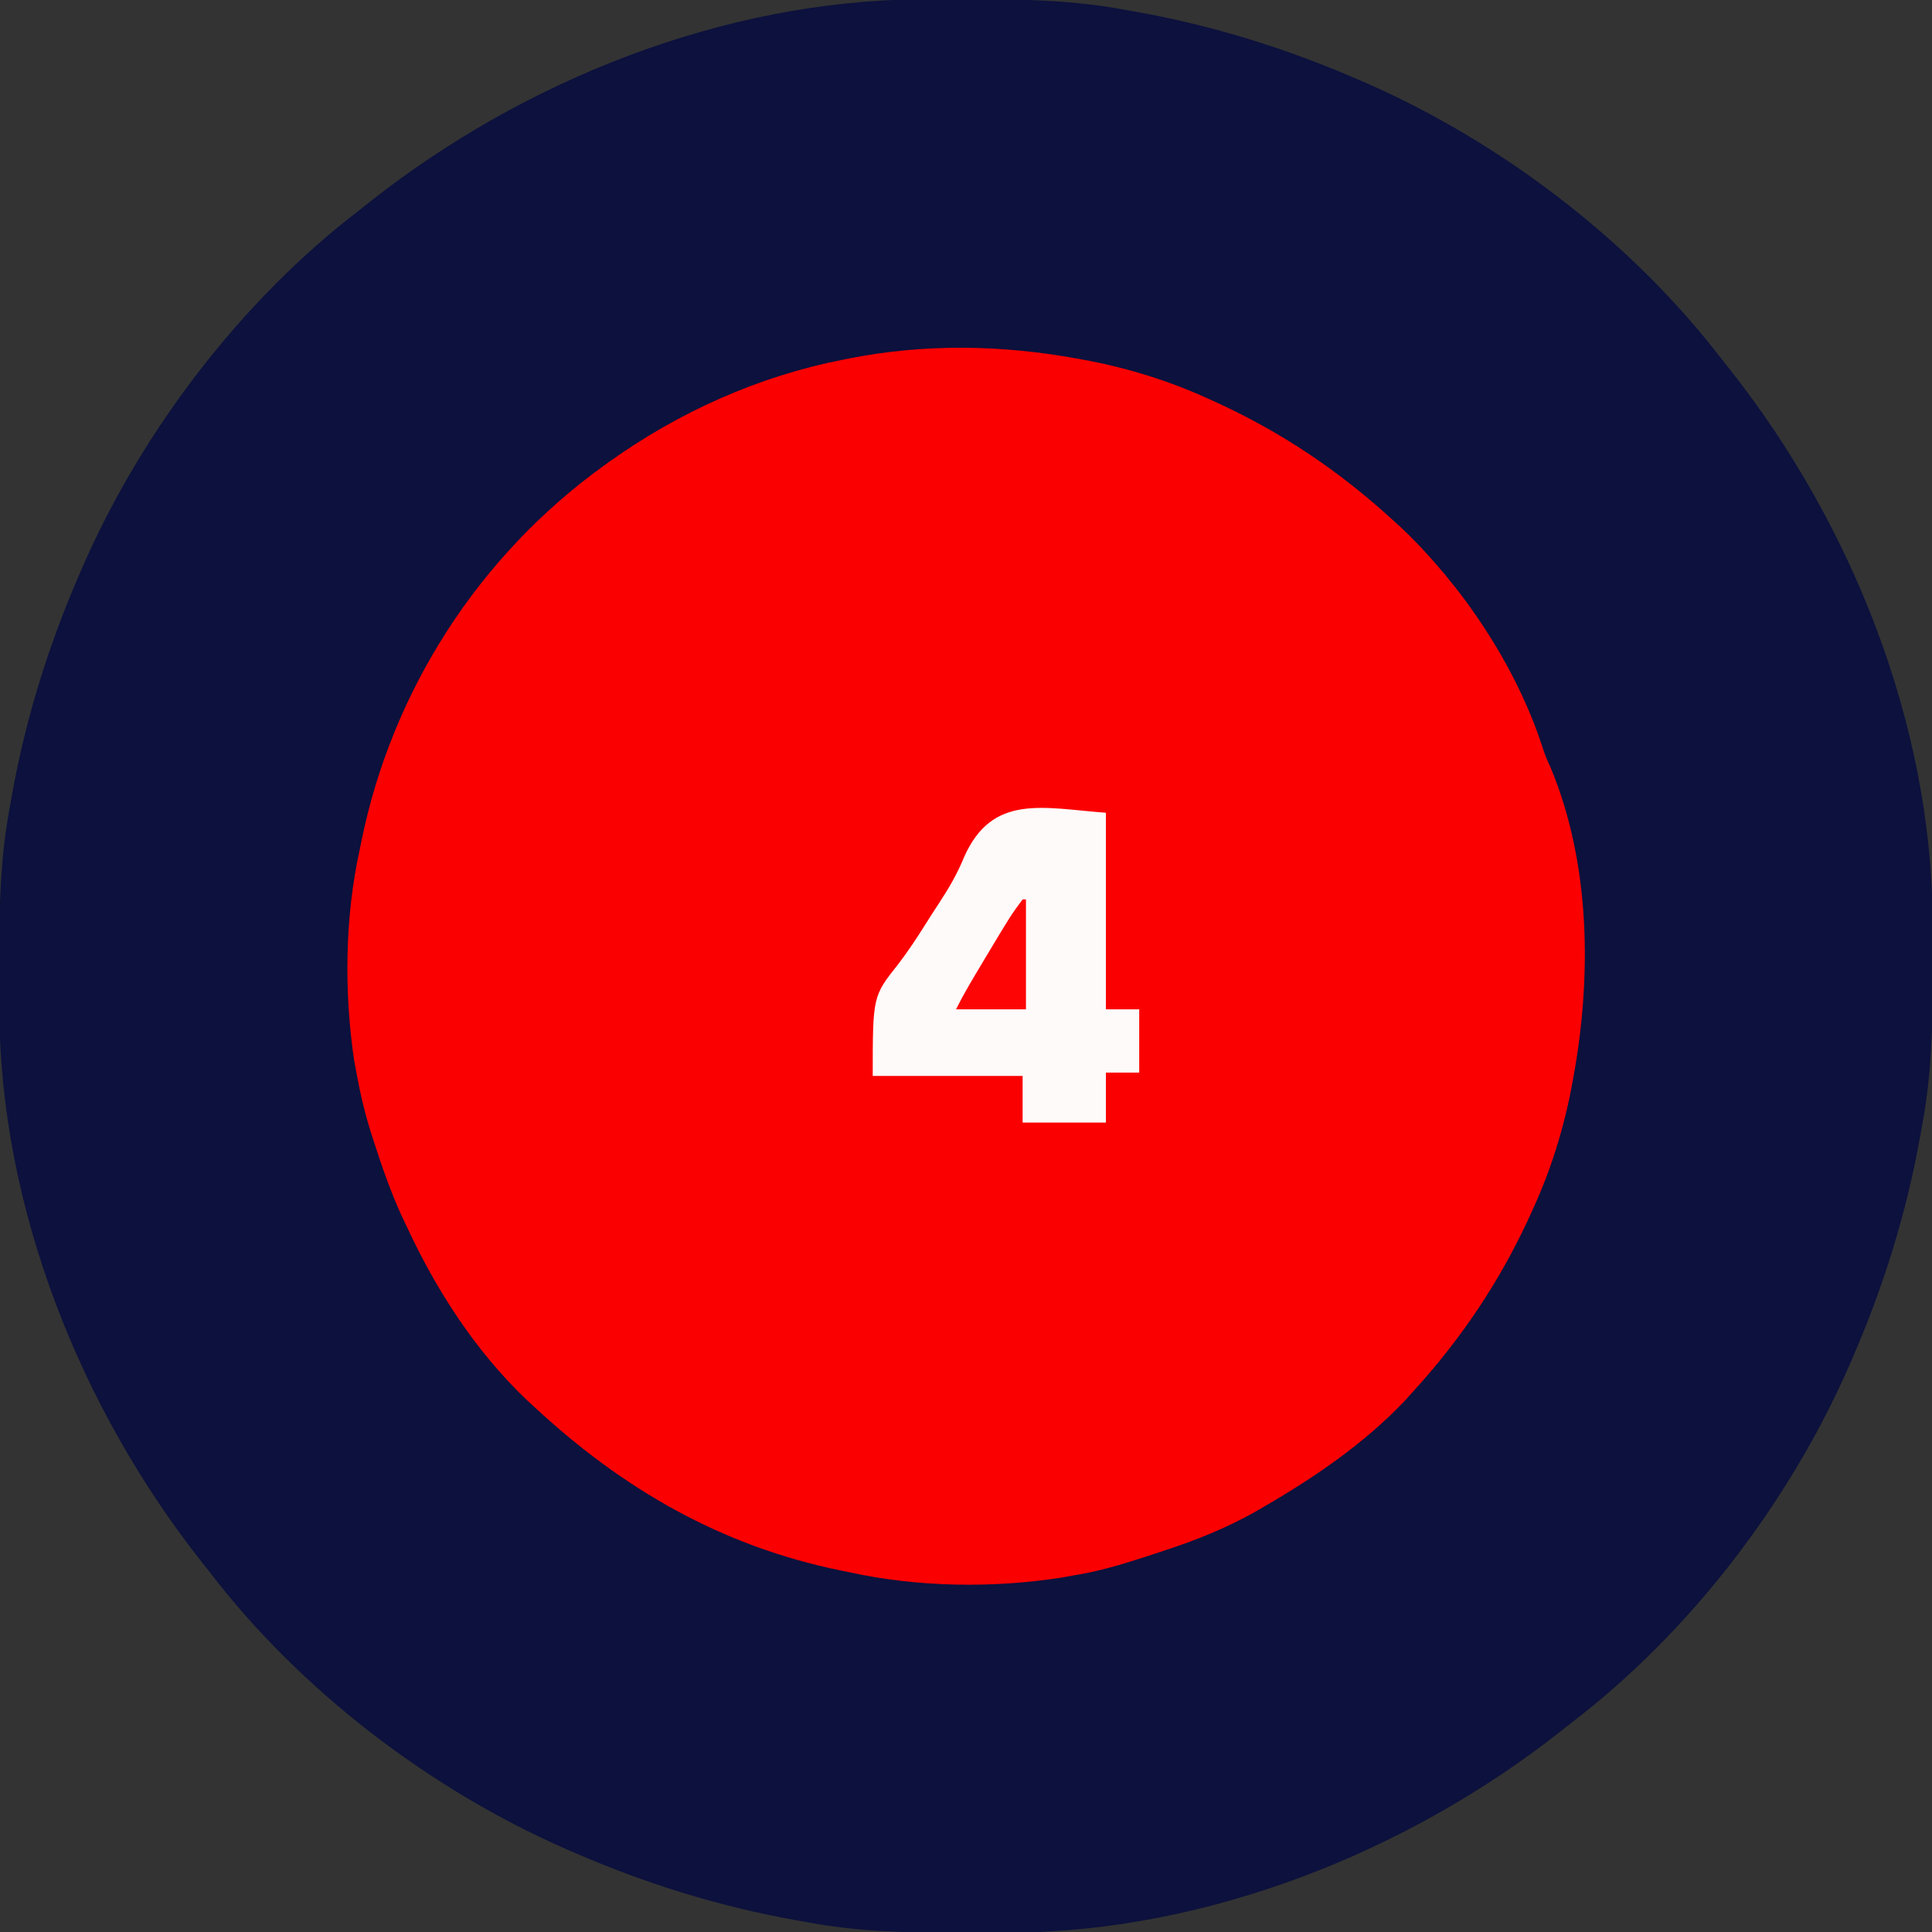 <svg xmlns="http://www.w3.org/2000/svg" width="580" height="580"><rect width="100%" height="100%" fill="#333333" stroke="none"/><path d="M0 0 C0.987 -0.007 1.973 -0.014 2.99 -0.021 C6.157 -0.039 9.325 -0.045 12.492 -0.047 C13.573 -0.048 14.654 -0.048 15.767 -0.049 C31.197 -0.034 46.17 0.308 61.367 3.203 C62.312 3.369 63.256 3.536 64.229 3.707 C87.386 7.814 109.816 14.816 131.367 24.203 C132.092 24.517 132.816 24.831 133.562 25.155 C174.33 43.046 213.26 72.755 240.367 108.203 C241.161 109.203 241.955 110.204 242.773 111.234 C279.244 157.369 303.288 217.615 303.57 276.836 C303.577 277.823 303.584 278.809 303.592 279.826 C303.609 282.993 303.615 286.161 303.617 289.328 C303.618 290.949 303.618 290.949 303.619 292.603 C303.604 308.033 303.262 323.006 300.367 338.203 C300.201 339.148 300.035 340.092 299.863 341.065 C295.757 364.222 288.754 386.652 279.367 408.203 C279.053 408.928 278.739 409.652 278.416 410.398 C260.524 451.166 230.815 490.096 195.367 517.203 C193.867 518.394 193.867 518.394 192.336 519.609 C146.201 556.079 85.956 580.124 26.734 580.406 C25.748 580.413 24.761 580.42 23.744 580.428 C20.577 580.445 17.41 580.451 14.242 580.453 C13.161 580.454 12.081 580.454 10.967 580.455 C-4.463 580.44 -19.436 580.098 -34.633 577.203 C-36.05 576.954 -36.05 576.954 -37.495 576.699 C-60.652 572.593 -83.082 565.59 -104.633 556.203 C-105.357 555.889 -106.082 555.575 -106.828 555.251 C-147.595 537.36 -186.525 507.651 -213.633 472.203 C-214.824 470.703 -214.824 470.703 -216.039 469.172 C-252.509 423.037 -276.554 362.792 -276.836 303.57 C-276.846 302.09 -276.846 302.09 -276.857 300.58 C-276.875 297.413 -276.881 294.246 -276.883 291.078 C-276.883 289.997 -276.884 288.917 -276.885 287.803 C-276.87 272.373 -276.527 257.4 -273.633 242.203 C-273.467 241.259 -273.3 240.314 -273.129 239.341 C-269.022 216.184 -262.02 193.754 -252.633 172.203 C-252.319 171.479 -252.005 170.754 -251.681 170.008 C-233.79 129.24 -204.081 90.311 -168.633 63.203 C-167.632 62.409 -166.632 61.615 -165.602 60.797 C-119.467 24.327 -59.221 0.282 0 0 Z " fill="#0C113D" transform="translate(276.633,-0.203)"></path><path d="M0 0 C1.006 0.183 1.006 0.183 2.032 0.369 C14.988 2.783 27.446 6.633 39.438 12.125 C40.189 12.466 40.94 12.808 41.715 13.159 C61.326 22.177 78.495 33.729 94.438 48.312 C95.38 49.171 96.322 50.03 97.293 50.914 C115.578 68.381 131.389 92.007 139.332 116.094 C140.408 119.373 140.408 119.373 141.918 122.68 C153.959 151.468 154.318 185.593 148.75 215.875 C148.567 216.881 148.567 216.881 148.381 217.907 C145.967 230.863 142.117 243.321 136.625 255.312 C136.284 256.064 135.942 256.815 135.591 257.59 C126.573 277.201 115.021 294.37 100.438 310.312 C99.579 311.255 98.72 312.197 97.836 313.168 C85.841 325.725 71.391 335.61 56.438 344.312 C55.817 344.677 55.196 345.042 54.556 345.417 C44.911 351.02 35.038 354.906 24.438 358.312 C23.01 358.782 21.583 359.253 20.156 359.723 C12.996 362.051 5.891 364.16 -1.562 365.312 C-2.565 365.497 -3.568 365.681 -4.602 365.871 C-25.327 369.145 -48.077 368.826 -68.562 364.312 C-69.382 364.146 -70.201 363.98 -71.044 363.809 C-107.061 356.482 -136.843 339.201 -163.562 314.312 C-164.301 313.628 -165.04 312.944 -165.801 312.238 C-181.058 297.577 -192.717 279.417 -201.562 260.312 C-202.346 258.655 -202.346 258.655 -203.145 256.965 C-206.374 249.816 -208.911 242.525 -211.312 235.062 C-211.606 234.152 -211.9 233.241 -212.203 232.302 C-214.065 226.36 -215.468 220.44 -216.562 214.312 C-216.771 213.206 -216.98 212.1 -217.195 210.961 C-220.306 190.274 -220.065 167.746 -215.562 147.312 C-215.313 146.084 -215.313 146.084 -215.059 144.831 C-205.881 99.715 -179.923 59.326 -142.562 32.312 C-141.979 31.89 -141.396 31.468 -140.795 31.033 C-119.789 16.028 -95.947 5.289 -70.562 0.312 C-69.834 0.164 -69.106 0.016 -68.356 -0.136 C-45.734 -4.558 -22.592 -4.154 0 0 Z " fill="#FB0000" transform="translate(323.562,107.688)"></path><path d="M0 0 C0 19.47 0 38.94 0 59 C3.3 59 6.6 59 10 59 C10 65.27 10 71.54 10 78 C6.7 78 3.4 78 0 78 C0 82.95 0 87.9 0 93 C-8.25 93 -16.5 93 -25 93 C-25 88.38 -25 83.76 -25 79 C-39.85 79 -54.7 79 -70 79 C-70 55.09 -70 55.09 -62.332 45.434 C-59.252 41.411 -56.521 37.235 -53.833 32.942 C-52.651 31.061 -51.448 29.195 -50.223 27.342 C-47.237 22.794 -44.657 18.42 -42.602 13.375 C-34.139 -5.865 -18.86 -1.422 0 0 Z " fill="#FEFAFA" transform="translate(332,244)"></path><path d="M0 0 C0.33 0 0.66 0 1 0 C1 10.89 1 21.78 1 33 C-5.93 33 -12.86 33 -20 33 C-17.643 28.286 -14.962 23.828 -12.25 19.312 C-11.737 18.452 -11.224 17.592 -10.695 16.705 C-3.539 4.776 -3.539 4.776 0 0 Z " fill="#FE0505" transform="translate(307,270)"></path></svg>